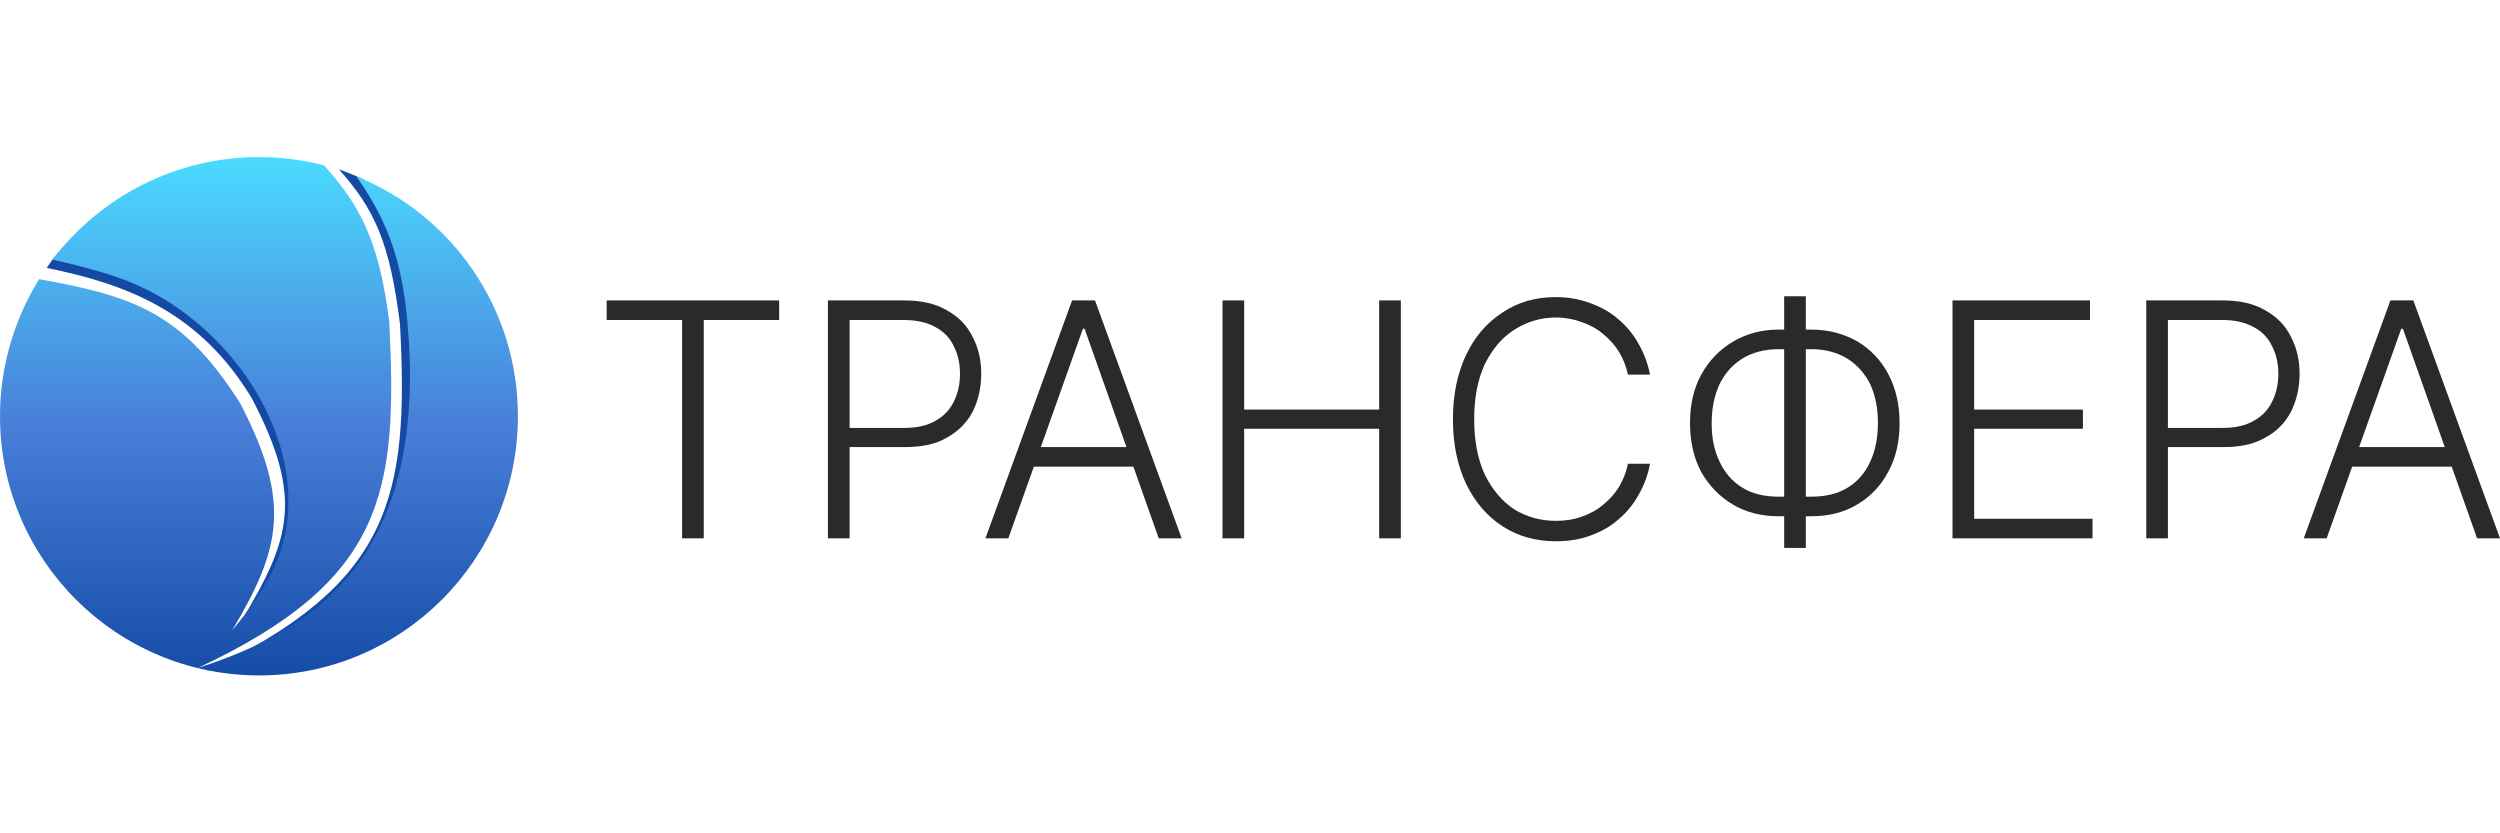 <?xml version="1.0" encoding="UTF-8"?> <svg xmlns="http://www.w3.org/2000/svg" width="6" height="2" viewBox="0 0 6 2" fill="none"><g clip-path="url(#clip0_166_83)"><path d="M0.96 0.778C0.936 0.586 0.901 0.504 0.813 0.406L0.815 0.407C0.837 0.415 0.85 0.42 0.873 0.431C0.939 0.526 0.977 0.612 0.992 0.745C1.018 0.969 1.001 1.217 0.856 1.39C0.769 1.493 0.649 1.56 0.494 1.611C0.939 1.402 0.982 1.193 0.96 0.778Z" fill="#144AA3"></path><path d="M0.291 0.644C0.247 0.629 0.198 0.617 0.142 0.604L0.126 0.623L0.112 0.643C0.305 0.682 0.48 0.749 0.605 0.957C0.728 1.194 0.698 1.293 0.58 1.489C0.621 1.44 0.652 1.395 0.673 1.351C0.8 1.081 0.574 0.737 0.291 0.644Z" fill="#144AA3"></path><path d="M0.622 0.377C0.676 0.377 0.728 0.384 0.778 0.397C0.865 0.494 0.91 0.58 0.934 0.771C0.956 1.186 0.921 1.394 0.475 1.603C0.631 1.553 0.751 1.486 0.837 1.382C0.982 1.209 1 0.962 0.974 0.737C0.958 0.604 0.921 0.517 0.855 0.423C1.083 0.515 1.243 0.738 1.243 0.999C1.243 1.342 0.965 1.621 0.622 1.621C0.278 1.621 0 1.342 0 0.999C9.55344e-07 0.878 0.035 0.765 0.094 0.67C0.324 0.711 0.441 0.753 0.577 0.969C0.7 1.206 0.674 1.317 0.557 1.513C0.599 1.463 0.631 1.417 0.654 1.371C0.784 1.103 0.563 0.759 0.28 0.665C0.234 0.649 0.183 0.636 0.126 0.623C0.24 0.474 0.419 0.377 0.622 0.377Z" fill="url(#paint0_linear_166_83)"></path><path d="M5.584 1.292H5.529L5.737 0.721H5.792L6 1.292H5.945L5.767 0.789H5.763L5.584 1.292ZM5.623 1.073H5.906V1.12H5.623V1.073Z" fill="#2A2A2A"></path><path d="M5.151 1.292V0.721H5.335C5.376 0.721 5.41 0.729 5.437 0.745C5.464 0.76 5.485 0.781 5.498 0.808C5.512 0.834 5.519 0.864 5.519 0.897C5.519 0.93 5.512 0.96 5.499 0.987C5.485 1.014 5.465 1.035 5.437 1.05C5.41 1.066 5.377 1.073 5.336 1.073H5.191V1.027H5.335C5.365 1.027 5.39 1.021 5.409 1.01C5.429 0.999 5.444 0.983 5.453 0.964C5.463 0.944 5.468 0.922 5.468 0.897C5.468 0.872 5.463 0.85 5.453 0.831C5.444 0.811 5.429 0.796 5.409 0.785C5.389 0.774 5.364 0.768 5.334 0.768H5.203V1.292H5.151Z" fill="#2A2A2A"></path><path d="M4.686 1.292V0.721H5.016V0.768H4.738V0.983H4.999V1.029H4.738V1.245H5.022V1.292H4.686Z" fill="#2A2A2A"></path><path d="M4.269 0.791H4.347C4.388 0.791 4.425 0.801 4.457 0.819C4.489 0.838 4.514 0.864 4.532 0.898C4.55 0.932 4.559 0.971 4.559 1.015C4.559 1.06 4.55 1.099 4.532 1.132C4.514 1.166 4.489 1.192 4.457 1.211C4.425 1.23 4.389 1.239 4.347 1.239H4.269C4.228 1.239 4.191 1.23 4.159 1.211C4.127 1.192 4.102 1.166 4.083 1.133C4.065 1.099 4.056 1.06 4.056 1.015C4.056 0.971 4.065 0.932 4.083 0.899C4.102 0.865 4.127 0.839 4.159 0.82C4.191 0.801 4.228 0.791 4.269 0.791ZM4.269 0.838C4.235 0.838 4.205 0.846 4.181 0.861C4.157 0.876 4.139 0.897 4.126 0.924C4.114 0.951 4.108 0.981 4.108 1.016C4.108 1.051 4.114 1.081 4.127 1.108C4.139 1.134 4.157 1.155 4.181 1.17C4.205 1.185 4.234 1.192 4.269 1.192H4.347C4.382 1.192 4.411 1.185 4.435 1.17C4.459 1.155 4.477 1.134 4.489 1.107C4.501 1.081 4.507 1.05 4.507 1.015C4.507 0.98 4.501 0.95 4.489 0.923C4.476 0.897 4.458 0.876 4.434 0.861C4.41 0.846 4.381 0.838 4.346 0.838H4.269ZM4.334 0.711V1.315H4.282V0.711H4.334Z" fill="#2A2A2A"></path><path d="M3.96 0.899H3.907C3.903 0.88 3.896 0.862 3.886 0.845C3.876 0.829 3.863 0.814 3.848 0.802C3.833 0.789 3.816 0.78 3.796 0.773C3.777 0.766 3.756 0.762 3.734 0.762C3.698 0.762 3.665 0.772 3.635 0.791C3.606 0.809 3.582 0.837 3.564 0.873C3.547 0.909 3.538 0.954 3.538 1.006C3.538 1.059 3.547 1.104 3.564 1.14C3.582 1.176 3.606 1.204 3.635 1.223C3.665 1.241 3.698 1.25 3.734 1.25C3.756 1.25 3.777 1.247 3.796 1.24C3.816 1.233 3.833 1.224 3.848 1.211C3.863 1.199 3.876 1.184 3.886 1.168C3.896 1.151 3.903 1.133 3.907 1.113H3.96C3.955 1.14 3.946 1.164 3.933 1.187C3.921 1.209 3.905 1.229 3.885 1.246C3.866 1.263 3.843 1.276 3.818 1.285C3.792 1.295 3.764 1.299 3.734 1.299C3.686 1.299 3.643 1.287 3.606 1.263C3.569 1.239 3.54 1.205 3.519 1.162C3.498 1.118 3.487 1.066 3.487 1.006C3.487 0.947 3.498 0.895 3.519 0.851C3.54 0.807 3.569 0.774 3.606 0.75C3.643 0.725 3.686 0.713 3.734 0.713C3.764 0.713 3.792 0.718 3.818 0.728C3.843 0.737 3.866 0.75 3.885 0.767C3.905 0.784 3.921 0.804 3.933 0.826C3.946 0.849 3.955 0.873 3.96 0.899Z" fill="#2A2A2A"></path><path d="M2.934 1.292V0.721H2.986V0.983H3.31V0.721H3.362V1.292H3.31V1.029H2.986V1.292H2.934Z" fill="#2A2A2A"></path><path d="M2.42 1.292H2.365L2.573 0.721H2.628L2.836 1.292H2.781L2.603 0.789H2.599L2.42 1.292ZM2.459 1.073H2.742V1.12H2.459V1.073Z" fill="#2A2A2A"></path><path d="M1.987 1.292V0.721H2.171C2.212 0.721 2.246 0.729 2.273 0.745C2.3 0.76 2.321 0.781 2.334 0.808C2.348 0.834 2.355 0.864 2.355 0.897C2.355 0.93 2.348 0.96 2.335 0.987C2.321 1.014 2.3 1.035 2.273 1.05C2.246 1.066 2.213 1.073 2.172 1.073H2.027V1.027H2.171C2.201 1.027 2.226 1.021 2.245 1.01C2.265 0.999 2.28 0.983 2.289 0.964C2.299 0.944 2.304 0.922 2.304 0.897C2.304 0.872 2.299 0.85 2.289 0.831C2.28 0.811 2.265 0.796 2.245 0.785C2.225 0.774 2.2 0.768 2.17 0.768H2.039V1.292H1.987Z" fill="#2A2A2A"></path><path d="M1.456 0.768V0.721H1.87V0.768H1.689V1.292H1.637V0.768H1.456Z" fill="#2A2A2A"></path></g><defs><linearGradient id="paint0_linear_166_83" x1="0.622" y1="0.377" x2="0.622" y2="1.621" gradientUnits="userSpaceOnUse"><stop stop-color="#4ADBFF"></stop><stop offset="0.505" stop-color="#4A80D9"></stop><stop offset="1" stop-color="#144CA7"></stop></linearGradient><clipPath id="clip0_166_83"><rect width="6" height="1.245" fill="white" transform="translate(0 0.377)"></rect></clipPath></defs></svg> 